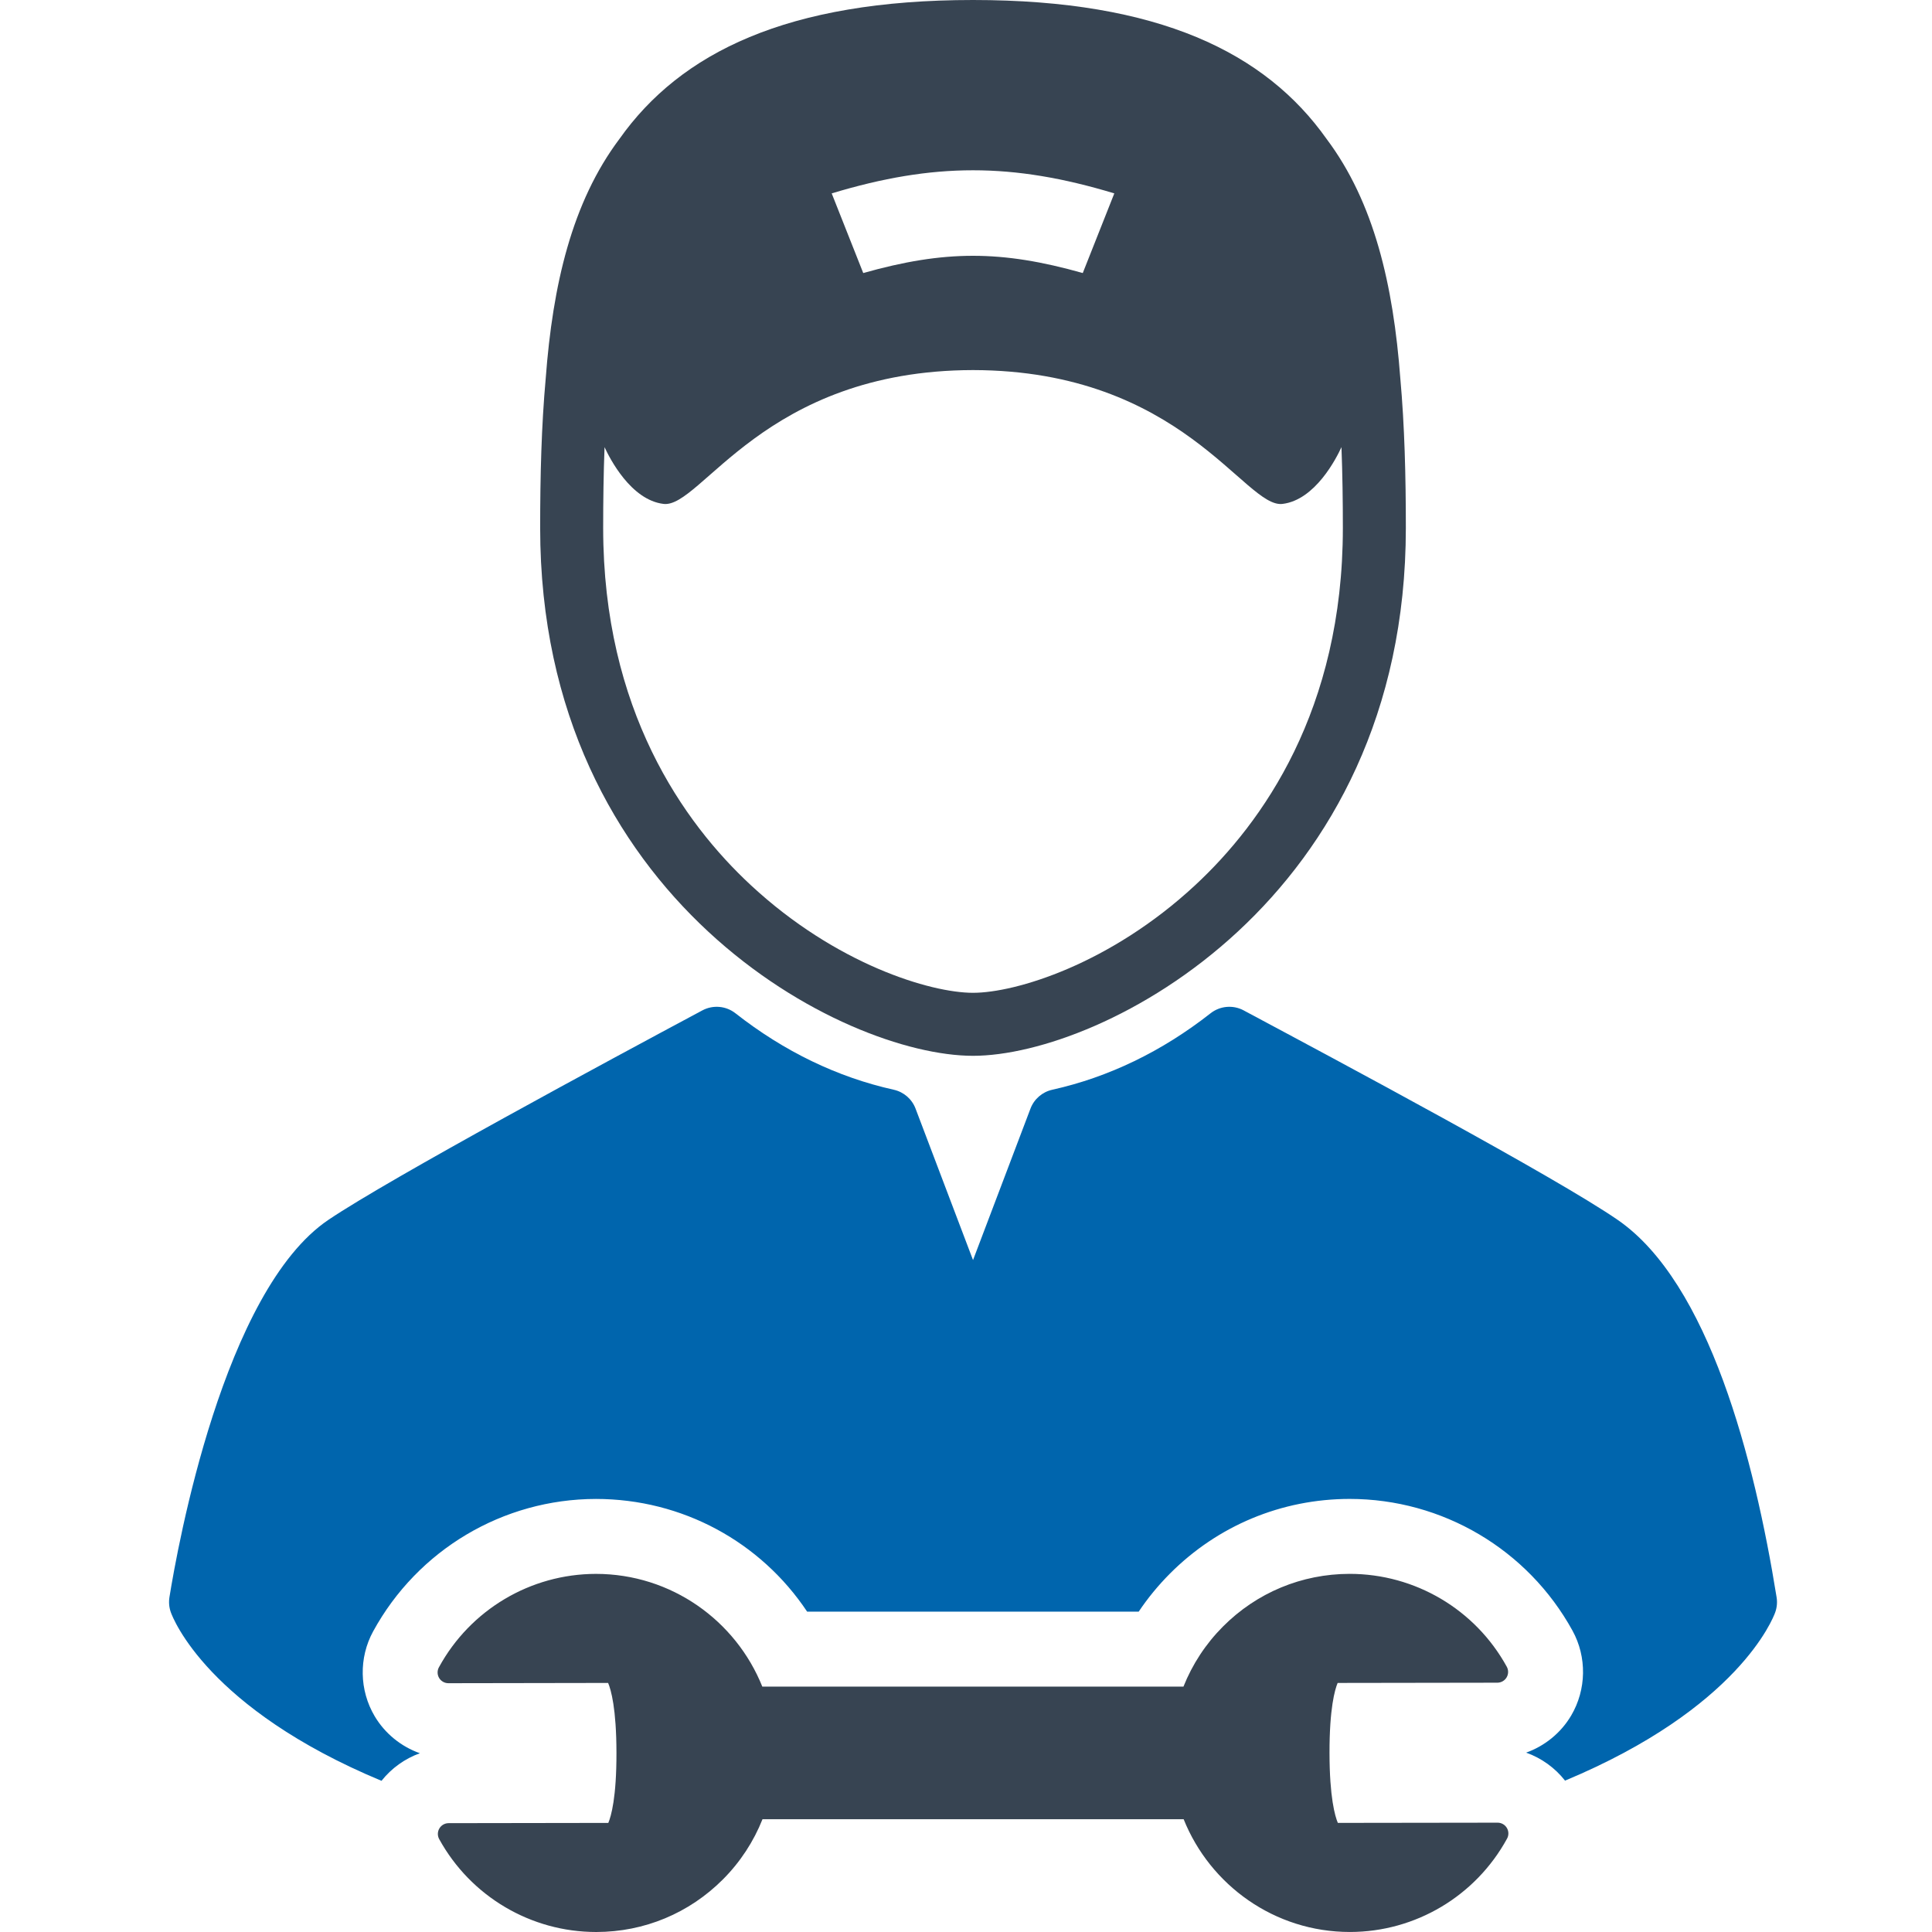 <svg width="80" height="80" viewBox="0 0 80 80" fill="none" xmlns="http://www.w3.org/2000/svg">
    <path d="M40.29 43.719C45.639 43.719 58.213 37.283 58.213 21.859C58.213 19.708 58.161 17.63 57.984 15.666C57.693 11.802 56.901 8.377 54.931 5.753C52.403 2.181 47.98 0 40.29 0C32.601 0 28.179 2.18 25.651 5.751C23.679 8.376 22.887 11.802 22.597 15.667C22.419 17.631 22.367 19.709 22.367 21.86C22.367 37.283 34.942 43.719 40.29 43.719ZM46.141 8.008C45.619 9.328 45.357 9.987 44.835 11.306C41.463 10.354 39.117 10.354 35.745 11.306C35.223 9.987 34.962 9.328 34.439 8.008C38.656 6.732 41.924 6.732 46.141 8.008ZM25.033 18.515C25.24 18.967 26.117 20.703 27.475 20.866C29.036 21.054 31.627 15.338 40.29 15.324C48.953 15.338 51.544 21.054 53.105 20.866C54.463 20.703 55.34 18.967 55.547 18.515C55.589 19.622 55.605 20.742 55.605 21.86C55.605 29.398 52.276 34.07 49.483 36.66C45.965 39.925 42.058 41.11 40.29 41.11C38.523 41.11 34.616 39.925 31.098 36.66C28.305 34.07 24.976 29.398 24.976 21.86C24.976 20.742 24.991 19.622 25.033 18.515Z" fill="#374452"/>
    <path d="M73.565 66.138C72.65 60.449 70.767 53.119 66.988 50.515C64.408 48.735 55.405 43.926 51.56 41.872L51.496 41.837C51.056 41.603 50.52 41.65 50.128 41.957C48.114 43.538 45.908 44.604 43.572 45.124C43.159 45.216 42.82 45.509 42.67 45.905L40.291 52.177L37.911 45.905C37.761 45.509 37.422 45.216 37.01 45.124C34.673 44.604 32.467 43.538 30.453 41.957C30.061 41.65 29.525 41.603 29.085 41.837C25.287 43.867 16.174 48.775 13.605 50.507C9.255 53.437 7.353 64.042 7.016 66.138C6.983 66.346 7.002 66.559 7.072 66.757C7.164 67.018 8.603 70.744 15.797 73.74C16.212 73.217 16.765 72.821 17.386 72.598C16.614 72.324 15.944 71.787 15.515 71.066C14.877 69.991 14.853 68.643 15.452 67.55C17.297 64.174 20.829 62.073 24.675 62.068C28.253 62.068 31.496 63.846 33.422 66.735H47.151C47.528 66.172 47.96 65.646 48.445 65.159C50.429 63.169 53.069 62.071 55.879 62.067H55.881H55.883C59.726 62.067 63.263 64.157 65.114 67.522C65.714 68.614 65.694 69.959 65.059 71.037C64.633 71.758 63.965 72.297 63.194 72.573C63.826 72.797 64.387 73.2 64.805 73.732C71.981 70.737 73.418 67.018 73.51 66.758C73.58 66.559 73.599 66.346 73.565 66.138Z" fill="#0065AD"/>
    <path d="M62.013 75.473H62.012L55.397 75.482C55.28 75.204 55.054 74.43 55.052 72.586C55.049 70.741 55.272 69.966 55.389 69.687L62.002 69.677C62.16 69.676 62.306 69.593 62.386 69.457C62.466 69.321 62.468 69.153 62.392 69.015C61.088 66.643 58.598 65.17 55.882 65.17C53.901 65.173 52.04 65.947 50.642 67.35C49.922 68.072 49.372 68.918 49.005 69.838H31.565C30.47 67.108 27.798 65.171 24.674 65.171C21.966 65.175 19.475 66.656 18.175 69.038C18.099 69.176 18.102 69.344 18.182 69.48C18.263 69.615 18.409 69.698 18.566 69.698H18.567L25.181 69.687C25.299 69.966 25.524 70.739 25.526 72.585C25.529 74.43 25.306 75.204 25.189 75.483L18.577 75.493C18.419 75.493 18.273 75.576 18.193 75.712C18.113 75.848 18.11 76.016 18.186 76.154C19.491 78.526 21.981 80 24.686 80H24.697C26.678 79.997 28.538 79.223 29.937 77.82C30.657 77.097 31.207 76.251 31.573 75.331H49.013C50.108 78.062 52.778 79.999 55.894 79.999C55.894 79.999 55.904 79.999 55.904 79.999C58.612 79.996 61.103 78.513 62.404 76.133C62.48 75.995 62.477 75.826 62.396 75.691C62.316 75.556 62.17 75.473 62.013 75.473Z" fill="#374452"/>
</svg>
